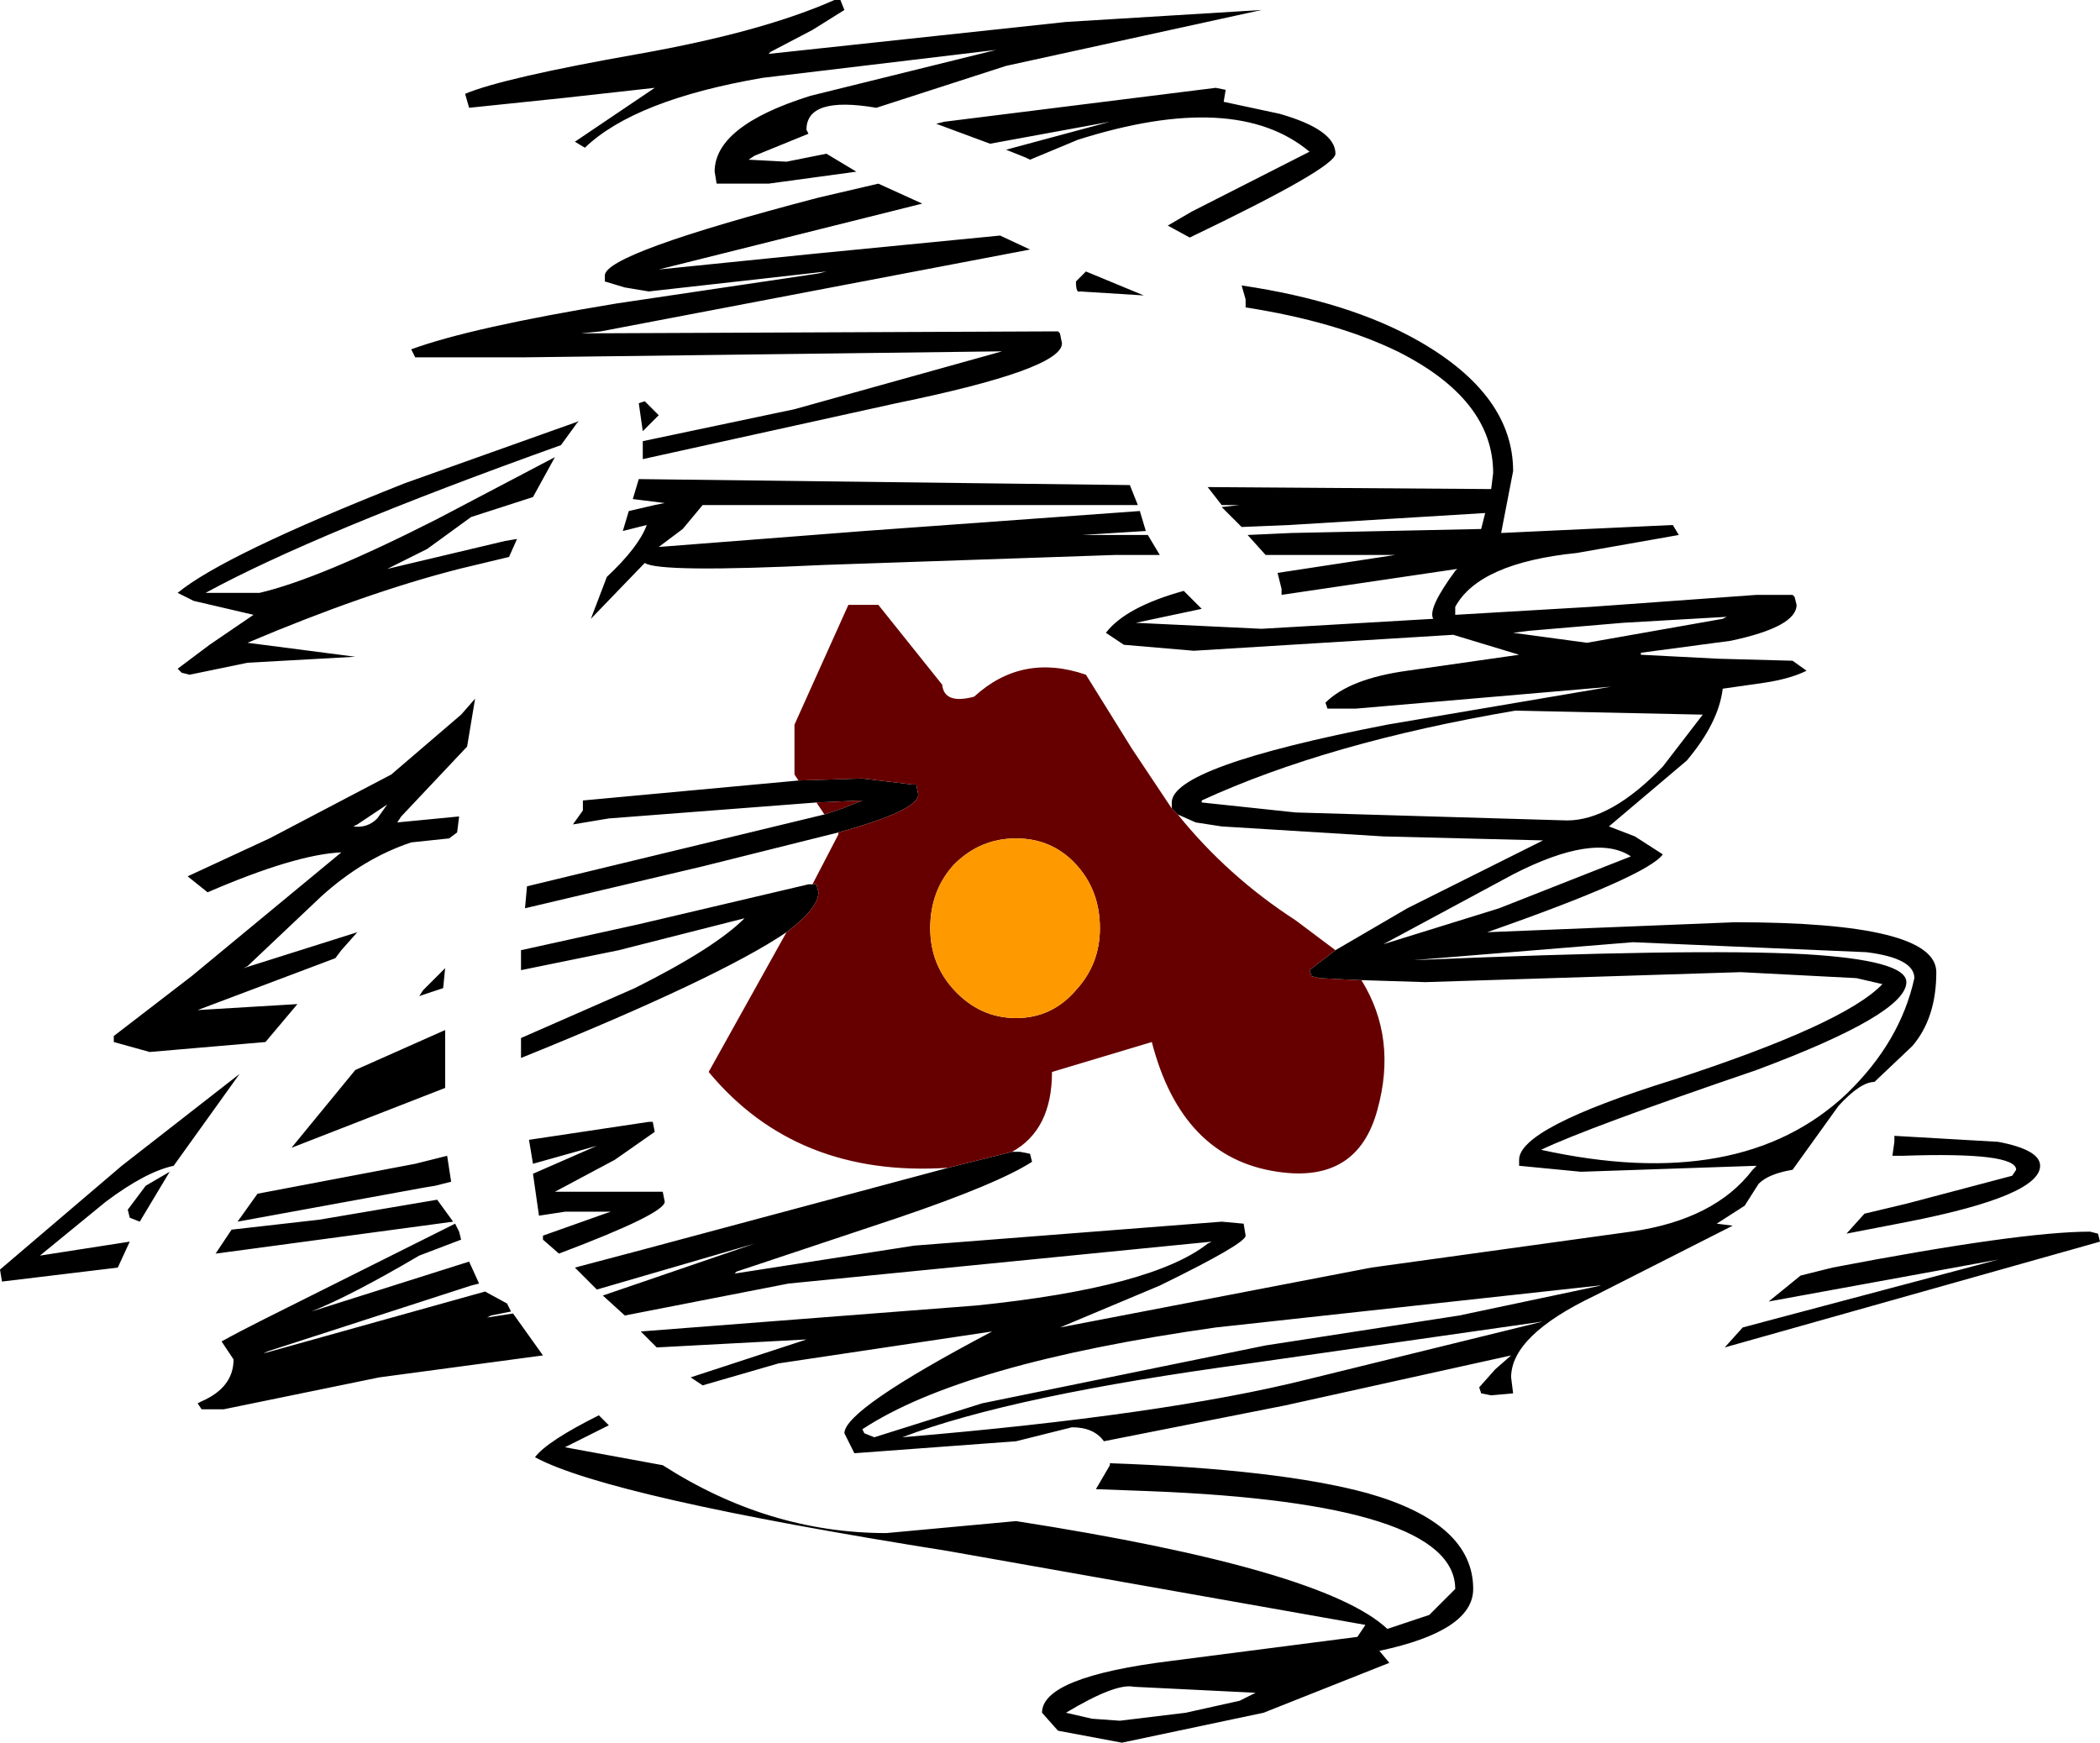 <?xml version="1.0" encoding="UTF-8" standalone="no"?>
<svg xmlns:xlink="http://www.w3.org/1999/xlink" height="43.65px" width="52.6px" xmlns="http://www.w3.org/2000/svg">
  <g transform="matrix(1.0, 0.0, 0.0, 1.0, 26.3, 21.85)">
    <path d="M-26.3 9.95 L-23.25 7.35 -20.3 5.05 -21.95 7.35 Q-22.65 7.5 -23.65 8.25 L-25.3 9.6 -23.05 9.25 -23.35 9.9 -26.25 10.25 -26.3 9.95 M-7.0 -20.55 L-7.05 -20.5 0.4 -21.3 5.3 -21.6 -1.1 -20.2 -4.35 -19.15 Q-6.1 -19.45 -6.1 -18.6 L-6.05 -18.5 -7.4 -17.95 -7.55 -17.85 -6.6 -17.8 -5.6 -18.0 -4.85 -17.55 -7.05 -17.25 -8.35 -17.25 -8.4 -17.55 Q-8.4 -18.7 -6.0 -19.45 L-1.35 -20.6 -7.2 -19.9 Q-10.4 -19.35 -11.65 -18.15 L-11.9 -18.3 -9.9 -19.65 -12.15 -19.4 -14.55 -19.15 -14.65 -19.5 Q-13.7 -19.9 -10.3 -20.5 -7.2 -21.05 -5.4 -21.85 L-5.25 -21.85 -5.15 -21.6 -5.95 -21.1 -7.0 -20.55 M-12.25 -10.7 Q-18.4 -8.5 -21.15 -7.0 L-19.8 -7.0 Q-18.3 -7.35 -15.35 -8.85 L-12.4 -10.4 -12.95 -9.4 -14.5 -8.9 -15.6 -8.1 -16.6 -7.6 -13.65 -8.3 -13.35 -8.35 -13.55 -7.9 -14.8 -7.6 Q-17.15 -7.0 -20.1 -5.75 L-17.4 -5.4 -20.1 -5.25 -21.55 -4.95 -21.75 -5.0 -21.85 -5.1 -21.05 -5.7 -19.95 -6.45 -21.45 -6.8 -21.85 -7.0 Q-20.7 -7.95 -16.15 -9.75 L-11.8 -11.3 -11.85 -11.25 -12.25 -10.7 M-11.15 -14.95 Q-11.15 -15.5 -5.8 -16.9 L-4.3 -17.25 -3.2 -16.75 -3.6 -16.65 -9.8 -15.1 -5.85 -15.5 -1.25 -15.95 -0.5 -15.6 -11.25 -13.55 -11.75 -13.5 0.2 -13.55 0.25 -13.5 0.3 -13.25 Q0.3 -12.6 -3.85 -11.75 L-10.2 -10.35 -10.2 -10.45 -10.2 -10.8 -6.4 -11.6 -1.2 -13.05 -13.15 -12.9 -15.9 -12.9 -16.0 -13.1 Q-14.5 -13.65 -10.85 -14.25 L-5.8 -15.0 -5.6 -15.05 -10.05 -14.55 -10.65 -14.65 -11.15 -14.8 -11.15 -14.95 M-9.8 -11.45 L-10.2 -11.05 -10.3 -11.75 -10.15 -11.8 -9.8 -11.45 M-21.6 0.1 L-19.55 -0.85 -16.5 -2.45 -14.75 -3.95 -14.4 -4.35 -14.6 -3.15 -16.25 -1.4 -16.35 -1.25 -14.8 -1.4 -14.85 -1.0 -15.05 -0.85 -16.0 -0.75 Q-17.2 -0.35 -18.25 0.6 L-20.1 2.35 -20.2 2.4 -17.35 1.5 -17.75 1.95 -17.9 2.15 -21.35 3.45 -18.85 3.3 -19.65 4.25 -22.55 4.5 -23.45 4.25 -23.45 4.1 -21.5 2.6 -17.75 -0.5 Q-18.9 -0.45 -21.1 0.5 L-21.6 0.1 M-16.85 -1.35 L-16.6 -1.7 -17.35 -1.2 -17.45 -1.15 Q-17.1 -1.1 -16.85 -1.35 M-5.3 -1.0 L-8.7 -0.15 -13.15 0.9 -13.1 0.35 -5.65 -1.45 -5.2 -1.6 -4.7 -1.8 -5.85 -1.75 -11.05 -1.35 -11.95 -1.2 -11.7 -1.55 -11.7 -1.8 -6.3 -2.3 -4.7 -2.35 -3.45 -2.2 -3.35 -2.2 -3.3 -1.95 Q-3.3 -1.55 -5.3 -1.0 M-9.65 -9.25 L-10.45 -9.35 -10.3 -9.85 2.0 -9.7 2.2 -9.2 -8.7 -9.2 -9.2 -8.6 -9.8 -8.15 -4.65 -8.55 2.25 -9.05 2.4 -8.55 0.8 -8.45 2.45 -8.45 2.75 -7.95 1.65 -7.95 -5.65 -7.7 Q-9.8 -7.5 -10.15 -7.75 L-11.5 -6.35 -11.1 -7.4 Q-10.3 -8.15 -10.1 -8.7 L-10.7 -8.55 -10.55 -9.05 -9.9 -9.2 -9.65 -9.25 M-6.6 1.5 Q-8.3 2.65 -13.25 4.65 L-13.25 4.15 -10.4 2.9 Q-8.4 1.9 -7.65 1.15 L-10.8 1.95 -13.25 2.45 -13.25 1.95 -10.3 1.3 -6.05 0.3 -5.95 0.3 -5.85 0.3 -5.8 0.5 Q-5.8 0.9 -6.6 1.5 M3.05 -1.6 L3.05 -1.75 Q3.05 -2.65 8.45 -3.7 L14.05 -4.65 7.65 -4.1 6.95 -4.1 6.9 -4.25 Q7.5 -4.85 8.95 -5.05 L11.75 -5.45 10.1 -5.95 3.6 -5.55 1.85 -5.7 1.4 -6.0 Q1.9 -6.65 3.35 -7.05 L3.8 -6.6 2.15 -6.25 5.3 -6.1 9.6 -6.35 Q9.45 -6.6 10.15 -7.55 L10.2 -7.6 5.8 -6.95 5.8 -7.1 5.7 -7.5 8.65 -7.95 5.4 -7.95 4.95 -8.45 6.05 -8.5 10.8 -8.6 10.9 -9.0 6.0 -8.7 4.8 -8.65 4.6 -8.85 4.3 -9.15 4.75 -9.2 4.3 -9.2 3.95 -9.65 11.05 -9.6 11.1 -10.0 Q11.1 -11.85 8.7 -13.05 7.15 -13.8 4.9 -14.15 L4.9 -14.35 4.8 -14.7 Q7.5 -14.3 9.25 -13.3 11.6 -11.95 11.6 -10.05 L11.3 -8.5 15.6 -8.7 15.75 -8.45 13.2 -8.0 Q10.75 -7.75 10.15 -6.65 L10.15 -6.45 13.55 -6.65 17.7 -6.95 18.6 -6.95 18.65 -6.9 18.7 -6.7 Q18.7 -6.15 17.05 -5.8 L14.8 -5.5 14.8 -5.45 16.75 -5.35 18.6 -5.3 18.95 -5.05 Q18.55 -4.85 17.9 -4.75 L16.85 -4.6 Q16.75 -3.75 15.95 -2.8 L14.0 -1.15 14.65 -0.9 15.35 -0.45 Q14.95 0.1 10.95 1.5 L17.15 1.25 Q22.2 1.25 22.2 2.5 22.2 3.65 21.6 4.35 L20.65 5.25 Q20.3 5.25 19.75 5.85 L18.6 7.45 Q18.0 7.55 17.75 7.8 L17.4 8.35 16.7 8.8 17.1 8.85 13.65 10.6 Q11.55 11.6 11.55 12.65 L11.6 13.05 11.05 13.1 10.8 13.05 10.75 12.9 11.15 12.45 11.55 12.1 5.9 13.35 1.35 14.25 Q1.1 13.9 0.55 13.9 L-0.85 14.25 -4.9 14.55 -5.15 14.05 Q-5.15 13.45 -1.45 11.5 L-6.8 12.3 -8.7 12.85 -9.0 12.65 -6.25 11.75 -6.1 11.7 -9.85 11.9 -10.25 11.5 -1.85 10.85 Q2.55 10.4 3.95 9.3 L4.05 9.25 -6.55 10.3 -10.65 11.1 -11.2 10.6 -7.4 9.3 -11.35 10.45 -11.65 10.15 -11.9 9.9 -10.2 9.45 -2.55 7.4 -0.95 7.0 -0.75 7.0 -0.5 7.05 -0.45 7.25 Q-1.3 7.8 -3.8 8.65 L-7.85 10.0 -7.9 10.05 -3.4 9.35 4.3 8.75 4.85 8.8 4.9 9.1 Q4.9 9.3 2.75 10.35 L0.25 11.4 8.05 9.9 14.55 9.0 Q16.65 8.7 17.6 7.45 L17.7 7.35 13.3 7.5 11.75 7.35 11.75 7.2 Q11.75 6.4 15.6 5.2 19.9 3.8 20.85 2.8 L20.2 2.65 17.3 2.5 9.4 2.75 7.8 2.7 7.75 2.7 6.75 2.65 6.55 2.6 6.5 2.45 7.15 1.95 8.95 0.9 12.35 -0.8 8.35 -0.9 4.3 -1.15 3.65 -1.25 3.2 -1.45 3.05 -1.6 M4.35 -19.3 L5.75 -19.0 Q7.15 -18.6 7.15 -18.0 7.15 -17.65 3.5 -15.9 L2.95 -16.2 3.55 -16.55 6.5 -18.05 Q4.65 -19.6 0.7 -18.35 L-0.5 -17.85 -0.6 -17.9 -1.1 -18.1 1.5 -18.8 -1.5 -18.25 -2.85 -18.75 -2.65 -18.8 4.15 -19.65 4.4 -19.6 4.35 -19.3 M0.9 -15.05 L2.35 -14.45 0.75 -14.55 Q0.65 -14.5 0.65 -14.8 L0.9 -15.05 M3.8 -1.75 L6.15 -1.5 12.95 -1.3 Q14.05 -1.3 15.35 -2.65 L16.35 -3.95 11.65 -4.05 Q6.95 -3.25 3.8 -1.8 L3.8 -1.75 M12.0 -6.05 L11.6 -6.0 13.45 -5.75 16.85 -6.35 16.95 -6.4 14.35 -6.25 12.0 -6.05 M14.55 -0.4 Q13.65 -1.0 11.6 0.05 L8.35 1.8 11.25 0.9 14.55 -0.4 M26.3 9.25 L16.9 11.9 17.35 11.4 18.1 11.2 23.75 9.7 18.0 10.75 18.8 10.1 19.6 9.9 Q24.3 9.0 26.05 9.0 L26.25 9.05 26.3 9.25 M20.45 2.0 L14.6 1.75 9.1 2.2 Q16.1 1.9 18.9 2.05 21.45 2.2 21.45 2.75 21.45 3.55 17.7 4.95 13.45 6.4 12.3 6.95 17.3 8.05 19.95 5.55 21.3 4.25 21.65 2.65 21.65 2.15 20.45 2.0 M21.1 7.1 L21.15 6.75 21.15 6.6 23.75 6.75 Q24.8 6.95 24.8 7.35 24.8 8.1 21.5 8.75 L19.95 9.05 20.4 8.55 21.45 8.3 24.1 7.6 24.2 7.45 Q24.2 7.0 21.35 7.1 L21.1 7.1 M13.75 10.35 L4.15 11.4 Q-2.2 12.3 -4.7 13.95 L-4.65 14.05 -4.4 14.15 -1.7 13.3 5.4 11.85 10.25 11.1 13.8 10.35 13.75 10.35 M5.0 12.3 Q-0.95 13.1 -3.7 14.15 2.85 13.6 6.45 12.7 L12.35 11.25 5.0 12.3 M1.5 14.8 Q5.75 14.95 7.95 15.55 10.6 16.3 10.6 17.95 10.6 19.0 8.25 19.5 L8.5 19.8 5.35 21.05 1.8 21.8 0.2 21.5 -0.2 21.05 Q-0.2 20.15 3.05 19.75 L7.7 19.15 7.9 18.85 -2.55 17.0 Q-11.05 15.65 -12.9 14.65 -12.6 14.25 -11.3 13.6 L-11.05 13.85 -12.15 14.4 -9.7 14.85 Q-7.05 16.55 -4.1 16.55 L-0.85 16.25 Q6.85 17.45 8.45 18.95 L9.5 18.6 10.15 17.95 Q10.15 15.8 2.5 15.5 L1.15 15.45 1.5 14.85 1.5 14.8 M0.4 21.05 L1.05 21.2 1.75 21.25 3.4 21.05 4.75 20.75 5.15 20.55 2.1 20.4 Q1.65 20.3 0.4 21.05 M-9.9 6.5 L-10.9 7.2 -12.4 8.0 -9.7 8.0 -9.65 8.25 Q-9.65 8.55 -12.3 9.55 L-12.7 9.2 -12.7 9.1 -11.15 8.55 -11.0 8.5 -12.15 8.5 -12.8 8.6 -12.95 7.55 -11.35 6.85 -12.95 7.3 -13.05 6.7 -10.05 6.25 -9.95 6.25 -9.9 6.5 M-15.2 2.9 L-15.8 3.1 -15.7 2.95 -15.15 2.4 -15.2 2.9 M-15.0 7.75 L-15.4 7.85 -15.7 7.9 -20.35 8.75 -19.85 8.05 -15.9 7.3 -15.1 7.1 -15.0 7.75 M-15.35 8.2 L-14.95 8.75 -20.15 9.45 -20.9 9.55 -20.5 8.95 -18.3 8.7 -15.35 8.2 M-14.8 9.0 L-14.75 9.2 -15.8 9.6 Q-17.5 10.6 -18.5 11.0 L-14.55 9.75 -14.3 10.3 -14.5 10.35 -19.6 12.0 -19.7 12.05 -14.15 10.5 -13.6 10.8 -13.5 11.0 -14.0 11.1 -14.1 11.15 -13.45 11.05 -12.7 12.1 -16.8 12.65 -20.7 13.45 -21.25 13.45 -21.35 13.3 -21.25 13.25 Q-20.45 12.9 -20.45 12.2 L-20.75 11.75 Q-20.3 11.5 -19.7 11.2 L-14.9 8.8 -14.8 9.0 M-15.15 3.95 L-15.15 5.4 -19.0 6.9 -17.4 4.95 -15.15 3.95 M-22.05 7.5 L-22.8 8.75 -23.05 8.65 -23.1 8.45 -22.65 7.85 -22.05 7.5" fill="#000000" fill-rule="evenodd" stroke="none"/>
    <path d="M-5.3 -1.0 Q-3.3 -1.55 -3.3 -1.95 L-3.35 -2.2 -3.45 -2.2 -4.7 -2.35 -6.3 -2.3 -6.4 -2.45 -6.4 -3.7 -5.05 -6.7 -4.3 -6.7 -2.7 -4.7 Q-2.65 -4.2 -1.9 -4.4 -0.7 -5.5 0.9 -4.95 L2.05 -3.1 3.05 -1.6 3.2 -1.45 Q4.45 0.1 6.15 1.2 L7.15 1.95 6.5 2.45 6.55 2.6 6.75 2.65 7.75 2.7 7.8 2.7 Q8.7 4.15 8.2 5.95 7.7 7.8 5.7 7.5 3.3 7.15 2.55 4.25 L0.05 5.0 Q0.05 6.45 -0.95 7.0 L-2.55 7.4 Q-6.35 7.65 -8.55 5.0 L-6.6 1.5 Q-5.8 0.9 -5.8 0.5 L-5.85 0.3 -5.95 0.3 -5.3 -0.95 -5.3 -1.0 M-5.85 -1.75 L-4.7 -1.8 -5.2 -1.6 -5.65 -1.45 -5.85 -1.75 M-2.4 -0.2 Q-3.0 0.45 -3.0 1.4 -3.0 2.3 -2.4 2.95 -1.75 3.65 -0.85 3.65 0.05 3.65 0.65 2.95 1.25 2.3 1.25 1.4 1.25 0.45 0.65 -0.2 0.05 -0.85 -0.85 -0.85 -1.75 -0.85 -2.4 -0.2" fill="#660000" fill-rule="evenodd" stroke="none"/>
    <path d="M-2.4 -0.2 Q-1.75 -0.85 -0.85 -0.85 0.05 -0.85 0.65 -0.2 1.25 0.45 1.25 1.4 1.25 2.3 0.65 2.95 0.05 3.65 -0.85 3.65 -1.75 3.65 -2.4 2.95 -3.0 2.3 -3.0 1.4 -3.0 0.45 -2.4 -0.2" fill="#ff9900" fill-rule="evenodd" stroke="none"/>
  </g>
</svg>

